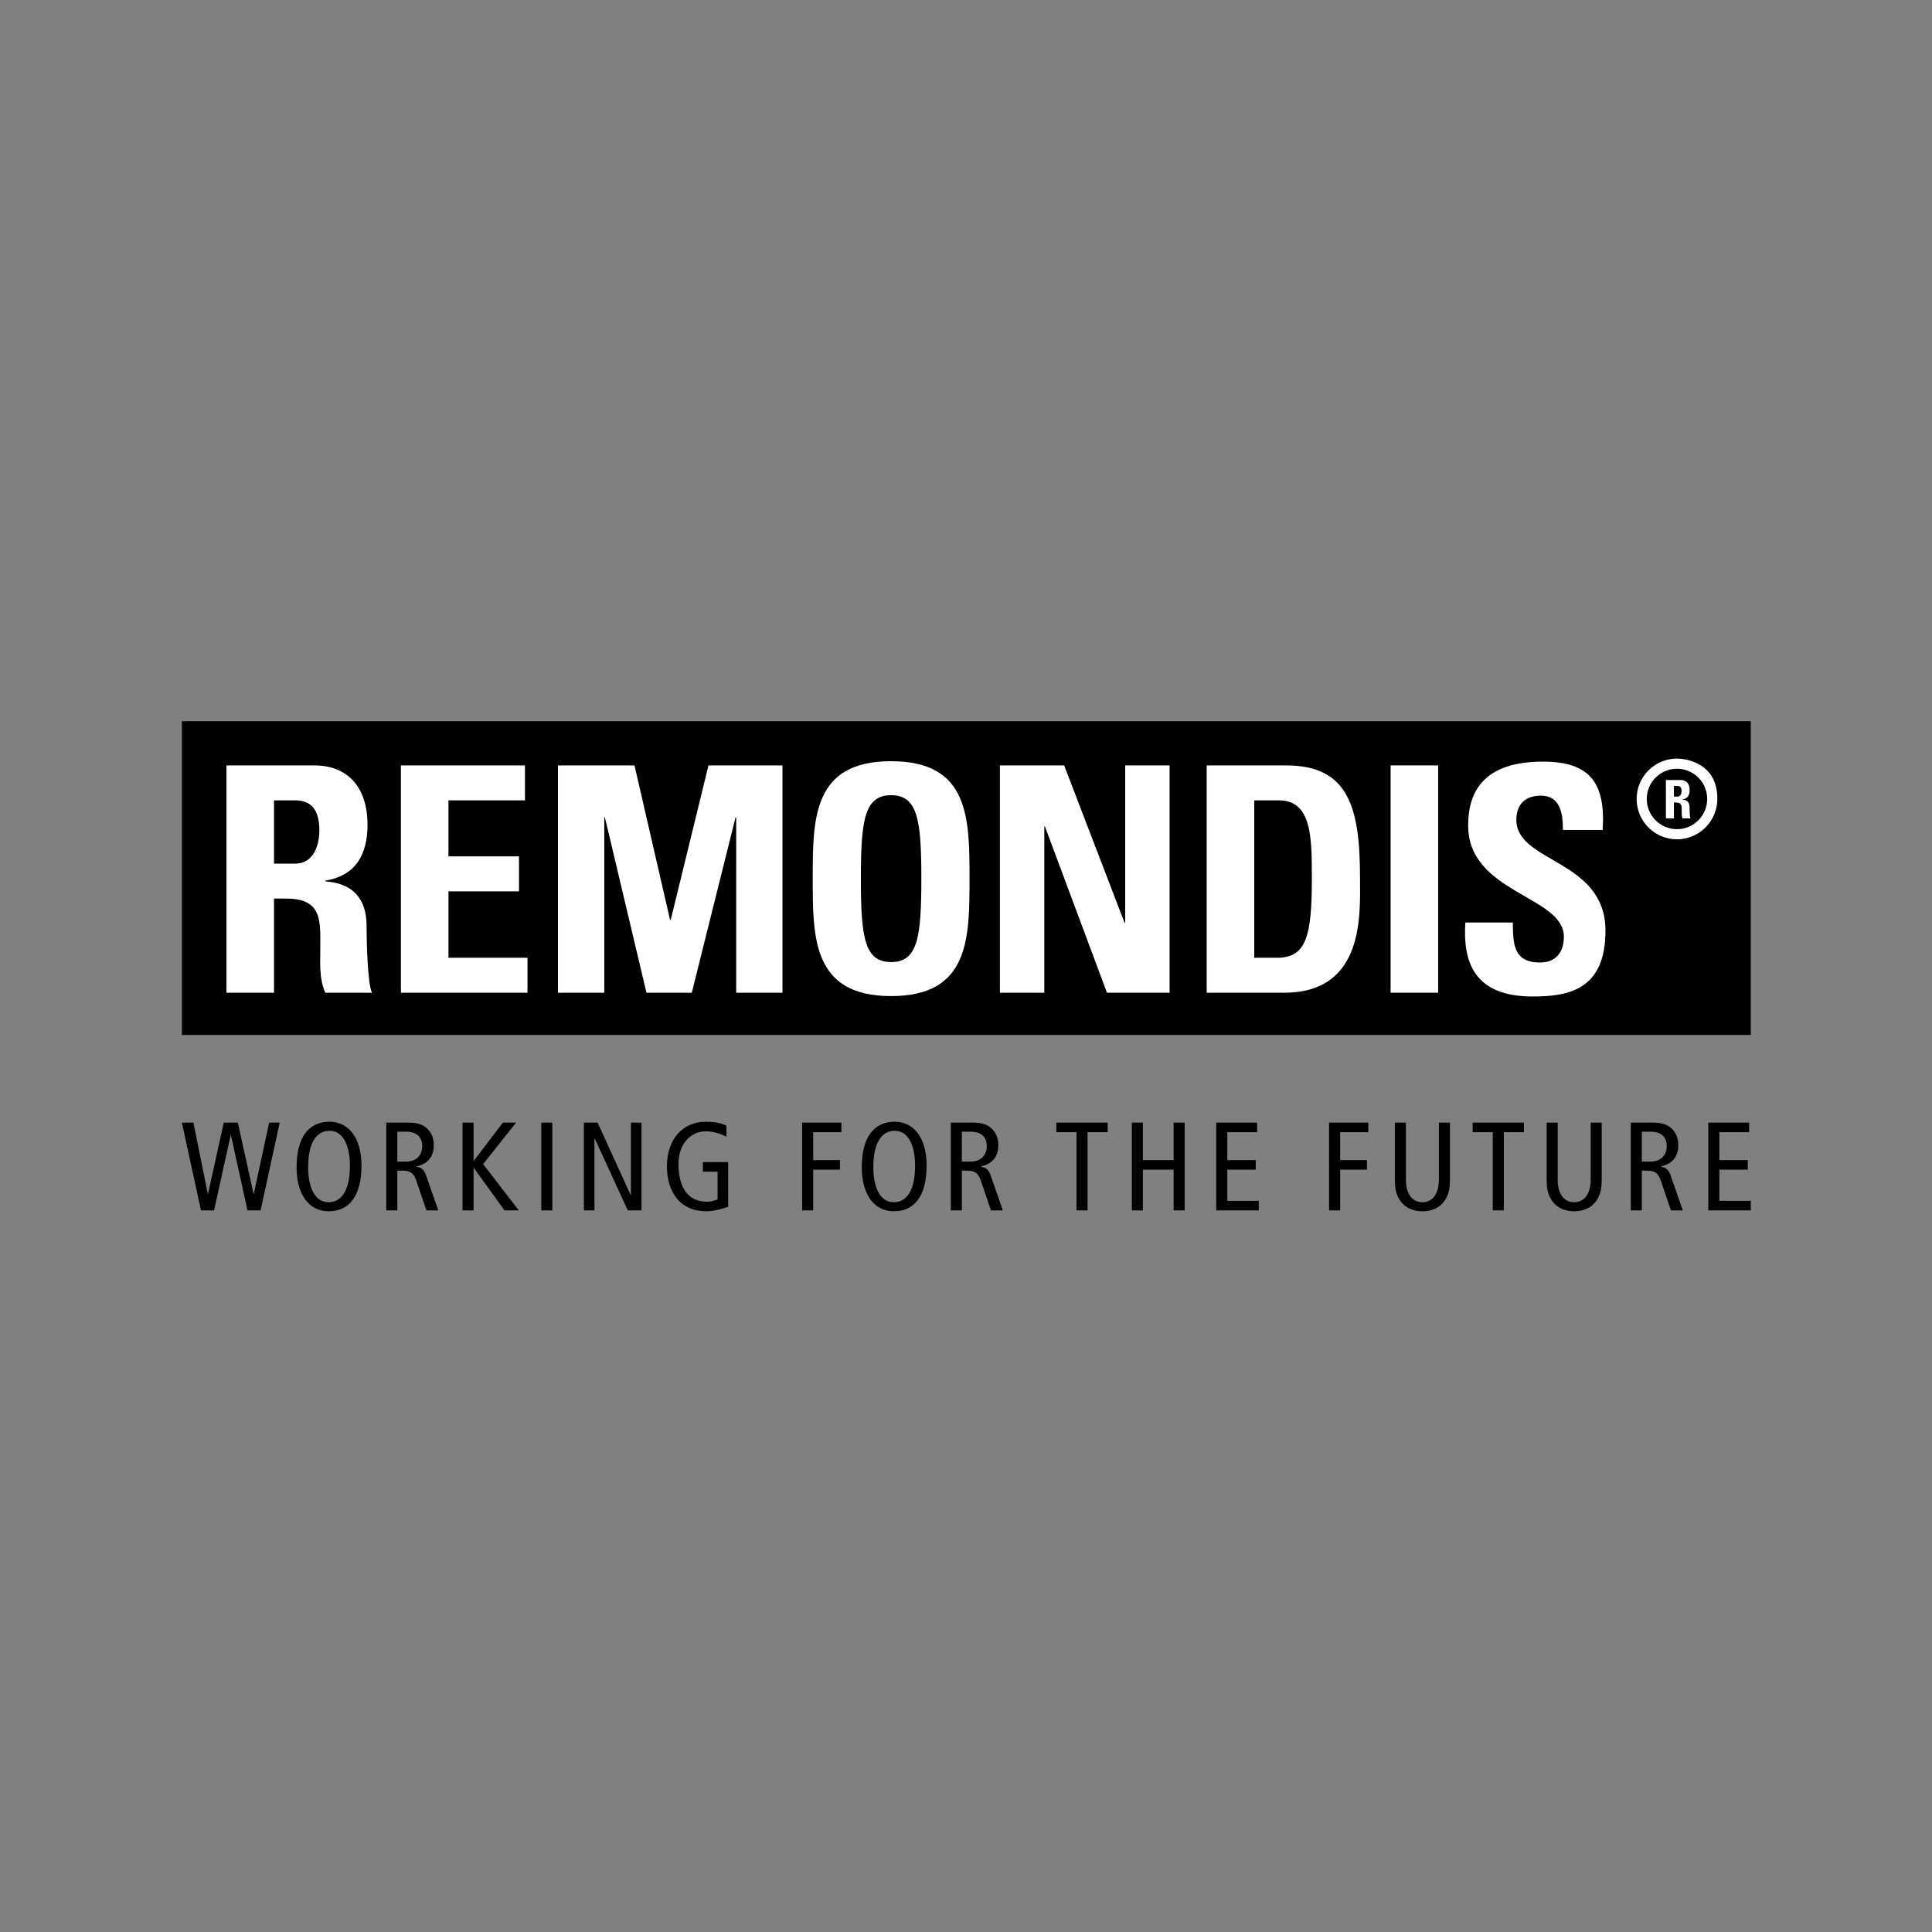 <svg xmlns="http://www.w3.org/2000/svg" xmlns:xlink="http://www.w3.org/1999/xlink" xml:space="preserve" fill-rule="evenodd" stroke-linejoin="round" stroke-miterlimit="2" clip-rule="evenodd" viewBox="0 0 800 800"><rect x="0" y="0" width="800" height="800" fill="#808080" stroke="none"/><g transform="translate(-1351.06 -842.341) scale(4.167)"><g transform="translate(0 -16.474)"><path d="M342.301 290.286h155.906v31.182H342.301z"/></g><g transform="matrix(-1 0 0 1 490.873 285.547)"><path fill="#fff" fill-rule="nonzero" d="M.002-8.018a4.014 4.014 0 0 1 4.008 4.01A4.013 4.013 0 0 1 .002 0a4.018 4.018 0 0 1-4.01-4.008c-.015-4.078 4.01-4.01 4.01-4.01"/></g><g transform="matrix(-1 0 0 1 490.873 284.541)"><path fill-rule="nonzero" d="M.002-6.004c1.654 0 3 1.346 3 3.002A3.005 3.005 0 0 1 .002 0 3.006 3.006 0 0 1-3-3.002 3.005 3.005 0 0 1 .002-6.004"/></g><g transform="translate(490.568 281.236)"><path fill="#fff" d="M0 .654h.205c.613 0 .57.385.57.84 0 .248-.021.506.084.738h.782c-.075-.158-.09-.877-.09-1.119 0-.686-.518-.729-.692-.75v-.01c.518-.084.707-.449.707-.933 0-.651-.347-.998-.89-.998H-.797v3.81H0V.654ZM0-.992h.354c.253 0 .406.136.406.501 0 .243-.09.559-.406.559H0v-1.06Z"/></g><g transform="translate(351.457 287.559)"><path fill="#fff" d="M0 3.88h1.221C4.85 3.88 4.6 6.163 4.6 8.855c0 1.47-.125 3.002.5 4.379h4.63c-.439-.938-.533-5.194-.533-6.633 0-4.067-3.064-4.317-4.097-4.442v-.062c3.066-.5 4.191-2.66 4.191-5.539 0-3.848-2.064-5.912-5.287-5.912h-8.729v22.588H0V3.88Zm0-9.762h2.096c1.502 0 2.41.815 2.41 2.973 0 1.439-.533 3.316-2.41 3.316H0v-6.289Z"/></g><g transform="translate(376.645 278.205)"><path fill="#fff" fill-rule="nonzero" d="M0 22.588v-3.473h-7.852v-6.601h7.008V9.041h-7.008V3.473H-.25V0h-12.326v22.588H0Z"/></g><g transform="translate(384.275 278.205)"><path fill="#fff" fill-rule="nonzero" d="M0 22.588V5.162h.063l4.13 17.426h4.504l4.35-17.426h.062v17.426h4.6V0h-7.354L6.602 15.361h-.063L3.004 0h-7.602v22.588H0Z"/></g><g transform="translate(412.779 277.787)"><path fill="#fff" d="M0 23.34c7.791 0 7.791-5.756 7.791-11.67C7.791 5.694 7.791 0 0 0c-7.789 0-7.789 5.694-7.789 11.67 0 5.914 0 11.67 7.789 11.67m0-3.379c-2.658 0-3.004-2.504-3.004-8.291 0-5.787.346-8.291 3.004-8.291 2.66 0 3.004 2.504 3.004 8.291 0 5.787-.344 8.291-3.004 8.291"/></g><g transform="translate(428.002 278.205)"><path fill="#fff" fill-rule="nonzero" d="M0 22.588V6.07h.063l6.162 16.518h6.226V0H8.039v15.643h-.062L1.971 0h-6.383v22.588H0Z"/></g><g transform="translate(444.139 278.205)"><path fill="#fff" d="M0 22.588h7.695c8.073 0 7.541-7.945 7.541-11.418C15.236 4.131 14.078 0 7.883 0H0v22.588ZM4.725 3.473h2.439c3.285 0 3.285 3.66 3.285 7.822 0 5.662-.562 7.82-3.441 7.82H4.725V3.473Z"/></g><g transform="matrix(-1 0 0 1 929.555 -16.282)"><path fill="#fff" d="M462.416 294.487h4.723v22.588h-4.723z"/></g><g transform="translate(483.766 284.367)"><path fill="#fff" fill-rule="nonzero" d="M0 10.264C0 3.162-8.857 3.537-8.857-.75c0-1.564.906-2.408 2.439-2.408 1.908 0 2.189 1.721 2.189 3.41h3.948C.031-4.472-1.6-6.537-6.199-6.537c-5.756 0-7.446 2.817-7.446 6.352 0 6.726 9.51 6.976 9.51 11.043 0 1.533-.781 2.566-2.377 2.566-2.597 0-2.691-1.816-2.691-3.974h-4.723c-.25 3.91.844 7.351 6.694 7.351 3.597 0 7.232-.687 7.232-6.537"/></g><g transform="translate(342.301 322.425)"><path fill-rule="nonzero" d="M0-8.723h1.149L2.574-1.65H2.6l1.562-7.073h1.4L7.123-1.65h.025l1.525-7.073h1.05L7.823 0h-1.3L4.874-7.474h-.025L3.199 0h-1.3L0-8.723Z"/></g><g transform="translate(356.875 314.513)"><path fill-rule="nonzero" d="M0 7.099c1.149 0 2.124-.95 2.124-3.636C2.124 1.701 1.574 0 .1 0c-1.15 0-2.124.951-2.124 3.637 0 1.763.549 3.462 2.024 3.462M.1-.899c1.937 0 3.173 1.662 3.173 4.362 0 3.012-1.211 4.535-3.273 4.535-1.938 0-3.175-1.662-3.175-4.361C-3.175.625-1.962-.899.1-.899"/></g><g transform="translate(363.712 318.551)"><path fill-rule="nonzero" d="M0-.975h.851c1.174 0 1.624-.775 1.624-1.537 0-.975-.637-1.438-1.6-1.438H0v2.975Zm-1.1-3.874h2.238c.925 0 1.437.225 1.837.6.45.424.65 1.024.65 1.662 0 .924-.437 1.811-1.725 2.087v.025c.525.1.775.35.95.85l1.224 3.499H2.888l-1-2.95c-.25-.725-.563-1-1.388-1H0v3.95h-1.1v-8.723Z"/></g><g transform="translate(370.188 322.425)"><path fill-rule="nonzero" d="M0-8.723h1.101v3.786h.024l2.887-3.786h1.312L2.05-4.599 5.599 0H4.175l-3.05-4.224h-.024V0H0v-8.723Z"/></g><g transform="translate(0 40.847)"><path d="M378.013 272.855h1.1v8.723h-1.1z"/></g><g transform="translate(382.25 322.425)"><path fill-rule="nonzero" d="M0-8.723h1.362l3.287 7.198h.025v-7.198h1.05V0H4.361L1.075-7.149H1.05V0H0v-8.723Z"/></g><g transform="translate(396.586 314.063)"><path fill-rule="nonzero" d="M0 7.999c-.512.188-1.387.449-2.162.449-2.762 0-3.924-2.099-3.924-4.461 0-2.724 1.587-4.436 3.861-4.436.75 0 1.451.1 2.05.387v1.1C-.837.7-1.574.501-2.212.501c-1.425 0-2.724 1.137-2.724 3.262 0 2.249.9 3.736 2.799 3.736.35 0 .8-.088 1.087-.237V4.513h-1.462v-.951H0v4.437Z"/></g><g transform="translate(403.937 322.425)"><path fill-rule="nonzero" d="M0-8.723h3.899v.95H1.1v2.774h2.662v.95H1.1V0H0v-8.723Z"/></g><g transform="translate(413.037 314.513)"><path fill-rule="nonzero" d="M0 7.099c1.149 0 2.124-.95 2.124-3.636C2.124 1.701 1.574 0 .1 0c-1.15 0-2.124.951-2.124 3.637 0 1.763.549 3.462 2.024 3.462M.1-.899c1.937 0 3.173 1.662 3.173 4.362 0 3.012-1.211 4.535-3.273 4.535-1.938 0-3.175-1.662-3.175-4.361C-3.175.625-1.962-.899.1-.899"/></g><g transform="translate(419.811 318.551)"><path fill-rule="nonzero" d="M0-.975h.851c1.174 0 1.624-.775 1.624-1.537 0-.975-.637-1.438-1.6-1.438H0v2.975Zm-1.1-3.874h2.238c.925 0 1.437.225 1.837.6.45.424.65 1.024.65 1.662 0 .924-.437 1.811-1.725 2.087v.025c.525.1.775.35.95.85l1.224 3.499H2.888l-1-2.95c-.25-.725-.563-1-1.388-1H0v3.95h-1.1v-8.723Z"/></g><g transform="translate(431.201 321.474)"><path fill-rule="nonzero" d="M0-6.822h-2v-.95h5.099v.95H1.1V.95H0v-7.772Z"/></g><g transform="translate(436.7 322.425)"><path fill-rule="nonzero" d="M0-8.723h1.1v3.724h3.049v-3.724h1.1V0h-1.1v-4.049H1.1V0H0v-8.723Z"/></g><g transform="translate(445.088 322.425)"><path fill-rule="nonzero" d="M0-8.723h4.062v.95H1.1v2.774h2.825v.95H1.1v3.098h3.125V0H0v-8.723Z"/></g><g transform="translate(456.3 322.425)"><path fill-rule="nonzero" d="M0-8.723h3.899v.95H1.1v2.774h2.662v.95H1.1V0H0v-8.723Z"/></g><g transform="translate(468.311 317.001)"><path fill-rule="nonzero" d="M0 2.212c0 .862-.05 1.338-.35 1.949-.362.725-1.125 1.35-2.386 1.35-1.263 0-2.025-.625-2.387-1.35-.3-.611-.351-1.087-.351-1.949v-5.511h1.1v5.673c0 1.363.601 2.237 1.638 2.237S-1.1 3.737-1.1 2.374v-5.673H0v5.511Z"/></g><g transform="translate(472.566 321.474)"><path fill-rule="nonzero" d="M0-6.822h-2v-.95h5.099v.95H1.1V.95H0v-7.772Z"/></g><g transform="translate(483.393 317.001)"><path fill-rule="nonzero" d="M0 2.212c0 .862-.05 1.338-.35 1.949-.362.725-1.125 1.35-2.386 1.35-1.263 0-2.025-.625-2.387-1.35-.3-.611-.351-1.087-.351-1.949v-5.511h1.1v5.673c0 1.363.601 2.237 1.638 2.237S-1.1 3.737-1.1 2.374v-5.673H0v5.511Z"/></g><g transform="translate(487.381 318.551)"><path fill-rule="nonzero" d="M0-.975h.851c1.174 0 1.624-.775 1.624-1.537 0-.975-.637-1.438-1.6-1.438H0v2.975Zm-1.1-3.874h2.238c.925 0 1.437.225 1.837.6.45.424.65 1.024.65 1.662 0 .924-.437 1.811-1.725 2.087v.025c.525.1.775.35.95.85l1.224 3.499H2.888l-1-2.95c-.25-.725-.563-1-1.388-1H0v3.95h-1.1v-8.723Z"/></g><g transform="translate(493.981 322.425)"><path fill-rule="nonzero" d="M0-8.723h4.062v.95H1.1v2.774h2.825v.95H1.1v3.098h3.125V0H0v-8.723Z"/></g></g></svg>